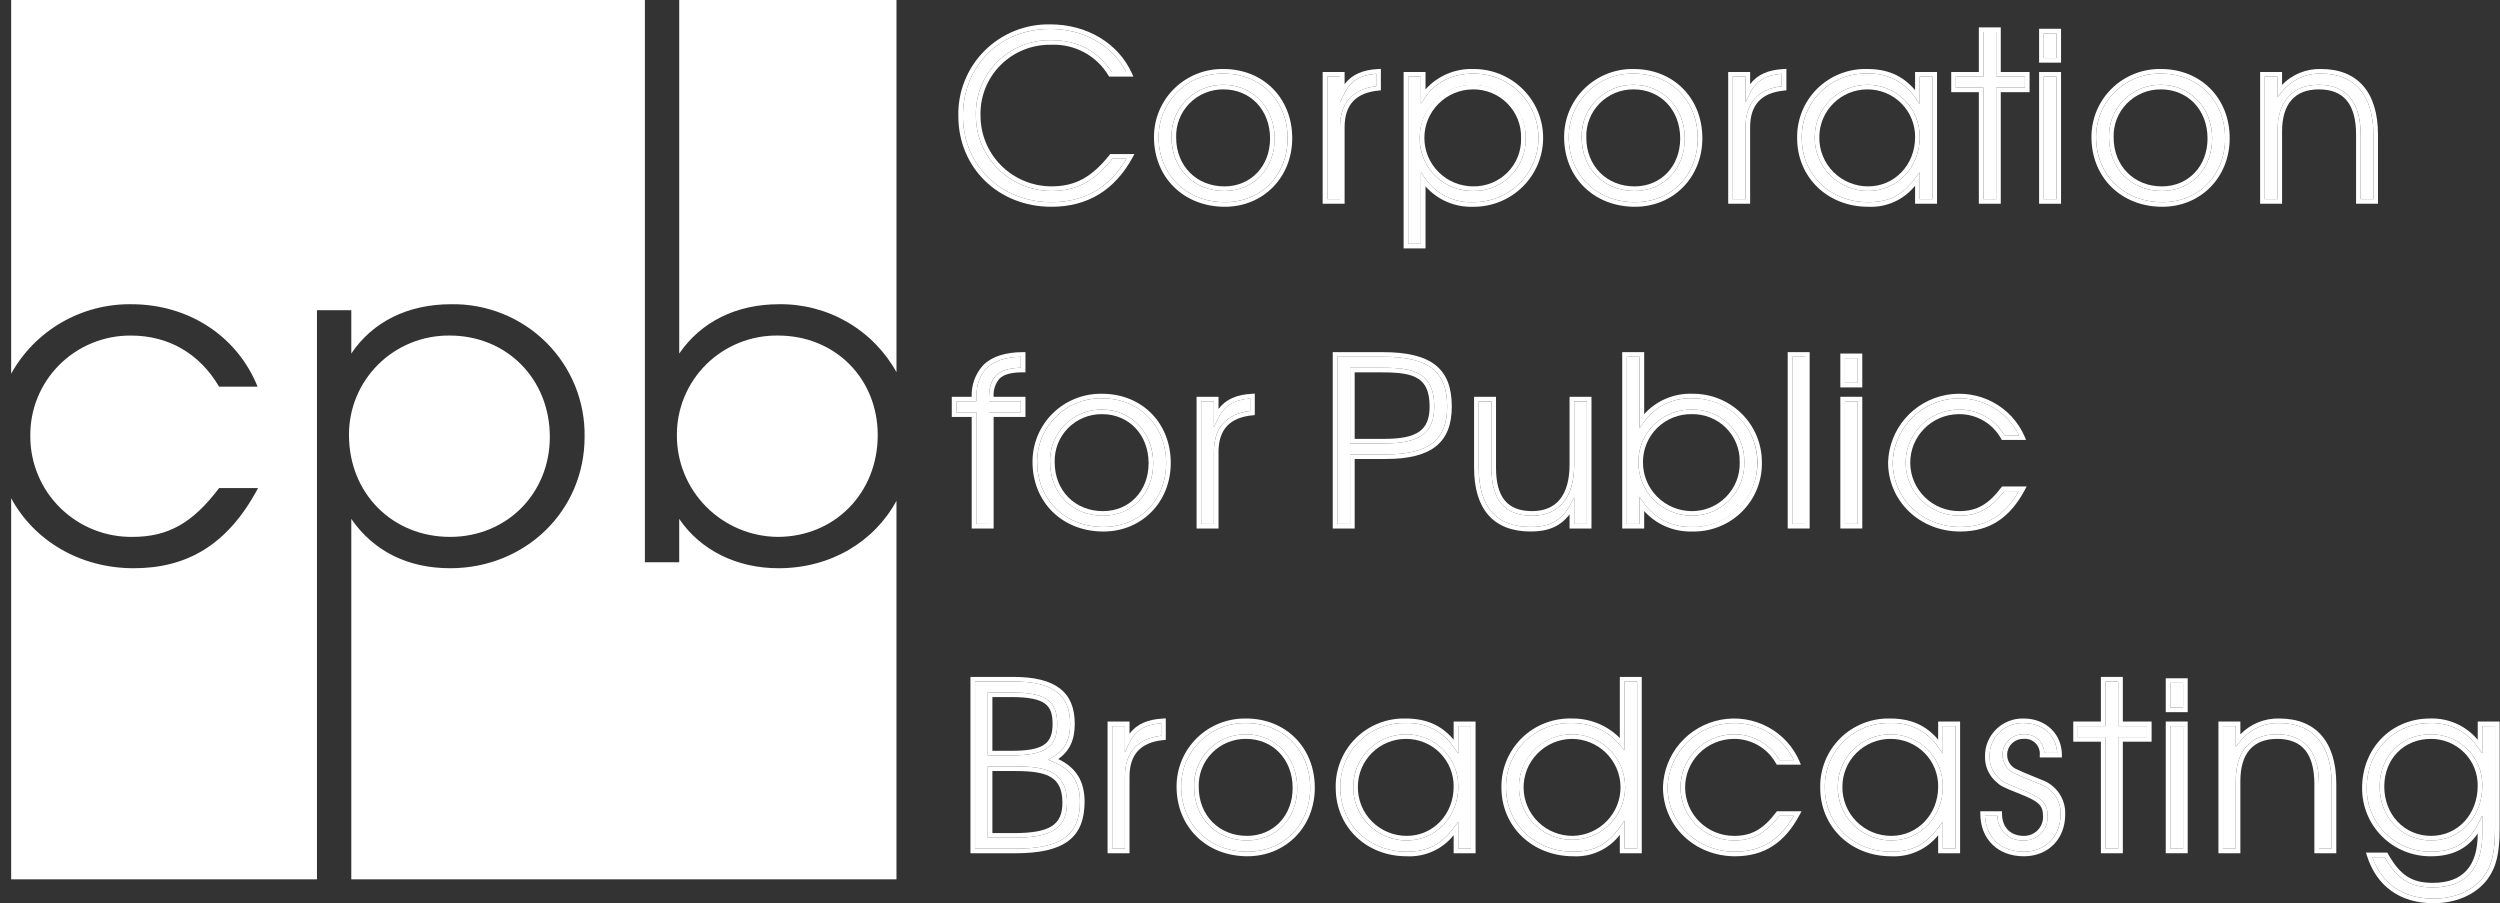 <?xml version="1.0" encoding="UTF-8"?> <svg xmlns="http://www.w3.org/2000/svg" width="155" height="56" viewBox="0 0 155 56" fill="none"><rect x="0" y="0" width="155" height="56" fill="#333333" stroke="none"/><g clip-path="url(#clip0_15649_3225)"><path d="M65.175 11.84C63.931 11.833 62.741 11.336 61.865 10.459C60.99 9.581 60.501 8.394 60.505 7.159C60.488 6.545 60.597 5.934 60.824 5.363C61.051 4.792 61.393 4.273 61.828 3.836C62.263 3.4 62.783 3.056 63.356 2.825C63.928 2.594 64.542 2.48 65.16 2.491C66.814 2.491 68.046 3.137 68.924 4.466H69.822C68.977 2.813 67.196 1.796 65.117 1.796C61.98 1.796 59.703 4.069 59.703 7.202C59.703 10.242 62.062 12.536 65.189 12.536C67.232 12.536 68.798 11.628 69.849 9.837H68.972C67.803 11.277 66.733 11.84 65.175 11.84Z" fill="white"></path><path d="M68.792 9.606C67.668 11.009 66.653 11.555 65.175 11.555C64.007 11.548 62.89 11.081 62.068 10.257C61.246 9.433 60.788 8.318 60.792 7.158C60.776 6.582 60.877 6.008 61.091 5.472C61.304 4.936 61.625 4.449 62.033 4.039C62.441 3.629 62.929 3.306 63.467 3.089C64.004 2.872 64.58 2.765 65.161 2.775C65.873 2.743 66.581 2.903 67.209 3.239C67.837 3.575 68.361 4.075 68.725 4.684L68.767 4.75H70.271L70.18 4.549C69.334 2.675 67.394 1.511 65.117 1.511C64.362 1.496 63.611 1.633 62.911 1.914C62.211 2.195 61.575 2.614 61.042 3.146C60.51 3.678 60.091 4.311 59.812 5.008C59.532 5.705 59.398 6.451 59.417 7.201C59.417 10.404 61.899 12.82 65.19 12.82C67.424 12.82 69.116 11.791 70.219 9.762L70.334 9.552H68.835L68.792 9.606ZM69.849 9.837C68.799 11.628 67.232 12.535 65.19 12.535C62.062 12.535 59.704 10.242 59.704 7.201C59.704 4.069 61.98 1.795 65.117 1.795C67.196 1.795 68.978 2.813 69.823 4.465H68.924C68.047 3.137 66.815 2.491 65.161 2.491C64.543 2.48 63.929 2.593 63.356 2.824C62.783 3.056 62.264 3.4 61.828 3.836C61.393 4.272 61.052 4.792 60.824 5.363C60.597 5.934 60.489 6.544 60.505 7.158C60.501 8.394 60.99 9.58 61.866 10.458C62.741 11.336 63.931 11.833 65.175 11.84C66.734 11.84 67.803 11.277 68.973 9.837H69.849Z" fill="white"></path><path d="M75.853 4.562C75.328 4.553 74.805 4.648 74.317 4.841C73.829 5.035 73.385 5.324 73.01 5.69C72.635 6.057 72.338 6.494 72.136 6.976C71.934 7.459 71.831 7.976 71.833 8.498C71.833 10.837 73.56 12.535 75.941 12.535C78.195 12.535 79.831 10.868 79.831 8.57C79.831 6.248 78.158 4.562 75.853 4.562ZM75.912 11.84C74.013 11.84 72.635 10.446 72.635 8.527C72.62 8.1 72.693 7.674 72.849 7.276C73.004 6.877 73.24 6.514 73.54 6.209C73.841 5.903 74.201 5.661 74.599 5.498C74.996 5.334 75.423 5.253 75.853 5.257C77.664 5.257 79.029 6.688 79.029 8.585C79.029 10.471 77.718 11.84 75.912 11.84Z" fill="white"></path><path d="M75.854 4.278C75.291 4.268 74.731 4.37 74.208 4.578C73.685 4.786 73.209 5.096 72.807 5.489C72.406 5.882 72.088 6.351 71.872 6.867C71.655 7.384 71.545 7.939 71.547 8.499C71.547 11.003 73.395 12.82 75.941 12.82C78.323 12.82 80.118 10.993 80.118 8.571C80.118 6.083 78.325 4.278 75.854 4.278ZM75.941 12.535C73.561 12.535 71.834 10.838 71.834 8.499C71.832 7.976 71.935 7.459 72.137 6.977C72.339 6.495 72.636 6.057 73.011 5.691C73.385 5.324 73.83 5.036 74.318 4.842C74.806 4.648 75.329 4.553 75.854 4.563C78.159 4.563 79.832 6.248 79.832 8.571C79.832 10.868 78.196 12.535 75.941 12.535Z" fill="white"></path><path d="M75.855 5.258C75.425 5.253 74.998 5.335 74.6 5.498C74.203 5.662 73.843 5.904 73.542 6.209C73.241 6.515 73.006 6.878 72.85 7.276C72.694 7.675 72.621 8.1 72.636 8.528C72.636 10.447 74.014 11.84 75.913 11.84C77.719 11.84 79.031 10.471 79.031 8.585C79.031 6.688 77.665 5.258 75.855 5.258ZM75.913 11.556C74.18 11.556 72.922 10.282 72.922 8.527C72.909 8.138 72.975 7.75 73.117 7.386C73.258 7.023 73.472 6.691 73.746 6.412C74.02 6.133 74.349 5.912 74.711 5.763C75.073 5.613 75.463 5.538 75.855 5.542C77.529 5.542 78.744 6.822 78.744 8.585C78.744 10.306 77.553 11.556 75.913 11.556Z" fill="white"></path><path d="M83.352 5.794L83.08 6.353V4.75H82.293V12.348H83.08V7.894C83.08 6.388 83.836 5.531 85.329 5.345V4.572C84.323 4.653 83.727 5.024 83.352 5.794Z" fill="white"></path><path d="M83.365 5.22V4.465H82.005V12.633H83.365V7.893C83.365 6.497 84.058 5.751 85.484 5.614L85.614 5.601V4.271L85.463 4.278C84.483 4.327 83.816 4.623 83.365 5.22ZM85.327 5.345C83.835 5.531 83.079 6.388 83.079 7.893V12.348H82.291V4.75H83.079V6.353L83.351 5.794C83.725 5.023 84.321 4.653 85.327 4.572L85.327 5.345Z" fill="white"></path><path d="M91.358 4.563C90.063 4.563 88.998 5.088 88.358 6.041L88.096 6.432V4.75H87.308V15.115H88.096V10.677L88.357 11.055C88.686 11.532 89.131 11.918 89.651 12.176C90.171 12.435 90.748 12.559 91.329 12.535C91.859 12.541 92.384 12.443 92.875 12.246C93.366 12.049 93.813 11.757 94.19 11.388C94.567 11.019 94.867 10.579 95.072 10.095C95.277 9.61 95.384 9.089 95.386 8.563C95.388 8.037 95.285 7.516 95.083 7.03C94.881 6.544 94.585 6.102 94.21 5.73C93.836 5.358 93.391 5.064 92.901 4.863C92.412 4.663 91.887 4.561 91.358 4.563ZM91.329 11.84C90.889 11.847 90.453 11.765 90.045 11.6C89.638 11.435 89.269 11.19 88.96 10.879C88.651 10.568 88.409 10.198 88.248 9.791C88.087 9.385 88.01 8.95 88.023 8.513C88.025 8.084 88.113 7.659 88.281 7.264C88.449 6.868 88.694 6.51 89.002 6.208C89.31 5.907 89.674 5.669 90.075 5.508C90.476 5.347 90.904 5.266 91.336 5.27C91.769 5.273 92.196 5.362 92.593 5.53C92.991 5.698 93.351 5.942 93.654 6.249C93.956 6.556 94.195 6.919 94.356 7.317C94.517 7.715 94.597 8.141 94.592 8.571C94.603 9.001 94.527 9.429 94.368 9.829C94.208 10.229 93.969 10.593 93.664 10.898C93.359 11.204 92.995 11.445 92.594 11.607C92.192 11.768 91.762 11.848 91.329 11.84Z" fill="white"></path><path d="M91.359 4.278C90.8 4.258 90.243 4.36 89.729 4.578C89.215 4.796 88.755 5.124 88.383 5.539V4.465H87.023V15.399H88.383V11.554C88.749 11.969 89.203 12.299 89.713 12.517C90.222 12.736 90.775 12.84 91.33 12.82C91.897 12.826 92.46 12.72 92.986 12.509C93.511 12.298 93.99 11.985 94.394 11.59C94.798 11.194 95.119 10.723 95.338 10.204C95.558 9.684 95.672 9.127 95.674 8.563C95.676 8 95.566 7.442 95.35 6.921C95.133 6.4 94.816 5.927 94.414 5.528C94.013 5.13 93.537 4.815 93.012 4.6C92.488 4.385 91.926 4.276 91.359 4.278ZM91.33 12.535C90.749 12.559 90.171 12.435 89.651 12.176C89.132 11.917 88.686 11.532 88.358 11.055L88.096 10.676V15.115H87.309V4.75H88.096V6.432L88.359 6.041C88.999 5.087 90.064 4.562 91.359 4.562C91.888 4.561 92.413 4.663 92.902 4.863C93.392 5.064 93.837 5.358 94.211 5.73C94.585 6.102 94.882 6.544 95.084 7.03C95.285 7.516 95.388 8.037 95.386 8.563C95.385 9.089 95.278 9.61 95.073 10.094C94.867 10.579 94.568 11.019 94.191 11.388C93.813 11.757 93.367 12.049 92.876 12.246C92.385 12.443 91.859 12.541 91.33 12.535Z" fill="white"></path><path d="M91.316 5.257C90.883 5.252 90.454 5.332 90.053 5.493C89.652 5.655 89.287 5.894 88.981 6.197C88.674 6.5 88.432 6.861 88.267 7.259C88.103 7.656 88.02 8.083 88.024 8.512C88.011 8.949 88.088 9.384 88.249 9.79C88.41 10.197 88.652 10.567 88.961 10.878C89.27 11.189 89.639 11.434 90.047 11.599C90.454 11.765 90.89 11.846 91.33 11.839C91.763 11.847 92.193 11.768 92.595 11.606C92.996 11.444 93.36 11.203 93.665 10.897C93.97 10.592 94.209 10.228 94.369 9.828C94.528 9.428 94.605 9 94.593 8.57C94.606 8.136 94.531 7.704 94.372 7.3C94.213 6.895 93.973 6.527 93.667 6.218C93.361 5.908 92.995 5.663 92.59 5.498C92.186 5.333 91.753 5.251 91.316 5.257ZM91.33 11.555C90.53 11.553 89.763 11.236 89.197 10.674C88.631 10.112 88.312 9.35 88.311 8.555C88.308 7.76 88.624 6.997 89.187 6.432C89.75 5.868 90.515 5.547 91.316 5.542C91.715 5.537 92.111 5.612 92.48 5.763C92.849 5.914 93.183 6.138 93.463 6.421C93.742 6.704 93.961 7.04 94.106 7.41C94.251 7.779 94.319 8.174 94.306 8.57C94.317 8.962 94.248 9.353 94.103 9.718C93.957 10.083 93.739 10.415 93.461 10.694C93.183 10.973 92.85 11.193 92.484 11.341C92.118 11.489 91.725 11.562 91.33 11.555Z" fill="white"></path><path d="M101.282 4.562C100.757 4.553 100.234 4.648 99.746 4.841C99.258 5.035 98.813 5.324 98.439 5.69C98.064 6.057 97.767 6.494 97.565 6.976C97.363 7.459 97.26 7.976 97.261 8.498C97.261 10.837 98.989 12.535 101.369 12.535C103.623 12.535 105.259 10.868 105.259 8.57C105.259 6.248 103.587 4.562 101.282 4.562ZM101.34 11.84C99.442 11.84 98.063 10.447 98.063 8.527C98.049 8.1 98.122 7.674 98.277 7.276C98.433 6.877 98.668 6.514 98.969 6.209C99.27 5.903 99.63 5.661 100.028 5.498C100.425 5.334 100.852 5.253 101.282 5.257C103.093 5.257 104.458 6.688 104.458 8.585C104.458 10.471 103.147 11.84 101.34 11.84Z" fill="white"></path><path d="M101.283 4.278C100.72 4.268 100.16 4.37 99.637 4.578C99.113 4.786 98.637 5.096 98.236 5.489C97.835 5.882 97.517 6.351 97.3 6.867C97.084 7.384 96.974 7.939 96.976 8.499C96.976 11.003 98.824 12.82 101.37 12.82C103.751 12.82 105.546 10.993 105.546 8.571C105.547 6.083 103.754 4.278 101.283 4.278ZM101.37 12.535C98.99 12.535 97.262 10.838 97.262 8.499C97.261 7.976 97.364 7.459 97.566 6.977C97.768 6.495 98.065 6.057 98.439 5.691C98.814 5.324 99.258 5.036 99.747 4.842C100.235 4.648 100.757 4.553 101.283 4.563C103.587 4.563 105.26 6.248 105.26 8.571C105.26 10.868 103.624 12.535 101.37 12.535Z" fill="white"></path><path d="M101.284 5.258C100.853 5.253 100.426 5.335 100.029 5.498C99.631 5.662 99.271 5.904 98.971 6.209C98.67 6.515 98.434 6.878 98.279 7.276C98.123 7.675 98.05 8.1 98.065 8.528C98.065 10.447 99.443 11.84 101.341 11.84C103.148 11.84 104.459 10.472 104.459 8.585C104.459 6.688 103.094 5.258 101.284 5.258ZM101.341 11.556C99.609 11.556 98.351 10.282 98.351 8.527C98.337 8.138 98.403 7.75 98.545 7.386C98.687 7.023 98.901 6.691 99.175 6.412C99.449 6.133 99.777 5.912 100.14 5.763C100.502 5.613 100.891 5.538 101.284 5.542C102.957 5.542 104.172 6.822 104.172 8.585C104.172 10.306 102.982 11.556 101.341 11.556Z" fill="white"></path><path d="M108.493 5.794L108.221 6.353V4.75H107.433V12.348H108.221V7.894C108.221 6.388 108.977 5.531 110.469 5.345V4.572C109.463 4.653 108.868 5.024 108.493 5.794Z" fill="white"></path><path d="M108.508 5.22V4.465H107.148V12.633H108.508V7.893C108.508 6.497 109.201 5.751 110.627 5.614L110.757 5.601V4.271L110.606 4.278C109.626 4.327 108.959 4.623 108.508 5.22ZM110.47 5.345C108.978 5.531 108.221 6.388 108.221 7.893V12.348H107.434V4.75H108.221V6.353L108.494 5.794C108.868 5.023 109.464 4.653 110.47 4.572L110.47 5.345Z" fill="white"></path><path d="M115.746 4.562C115.213 4.55 114.683 4.646 114.188 4.843C113.693 5.04 113.243 5.335 112.866 5.709C112.489 6.084 112.192 6.531 111.994 7.022C111.795 7.514 111.699 8.041 111.711 8.57C111.711 10.831 113.477 12.535 115.819 12.535C117.124 12.535 117.95 12.111 118.765 11.022L119.023 10.677V12.348H119.81V4.75H119.023V6.451L118.763 6.088C118.439 5.593 117.99 5.192 117.46 4.924C116.931 4.656 116.34 4.531 115.746 4.562ZM119.023 8.513C119.023 10.378 117.622 11.84 115.833 11.84C115.393 11.841 114.957 11.756 114.55 11.588C114.144 11.421 113.775 11.174 113.466 10.863C113.157 10.551 112.913 10.182 112.749 9.776C112.586 9.37 112.505 8.936 112.513 8.498C112.514 7.639 112.858 6.815 113.469 6.208C114.081 5.6 114.91 5.259 115.775 5.258C116.205 5.255 116.631 5.338 117.028 5.501C117.425 5.663 117.786 5.904 118.088 6.207C118.391 6.51 118.629 6.87 118.79 7.266C118.95 7.662 119.03 8.086 119.023 8.513Z" fill="white"></path><path d="M118.735 5.588C117.969 4.685 117.03 4.277 115.745 4.277C115.174 4.265 114.606 4.367 114.076 4.578C113.546 4.789 113.064 5.105 112.66 5.506C112.256 5.907 111.938 6.386 111.726 6.912C111.513 7.439 111.41 8.003 111.423 8.57C111.423 10.993 113.312 12.819 115.817 12.819C116.373 12.849 116.928 12.745 117.436 12.518C117.943 12.291 118.389 11.947 118.735 11.514V12.632H120.096V4.465H118.735V5.588ZM119.022 6.451V4.749H119.809V12.348H119.022V10.677L118.764 11.021C117.948 12.11 117.122 12.535 115.817 12.535C113.476 12.535 111.71 10.83 111.71 8.57C111.698 8.04 111.794 7.514 111.992 7.022C112.191 6.53 112.488 6.084 112.865 5.709C113.242 5.335 113.692 5.04 114.187 4.843C114.682 4.645 115.212 4.55 115.745 4.562C116.338 4.531 116.93 4.656 117.459 4.923C117.989 5.191 118.438 5.593 118.762 6.087L119.022 6.451Z" fill="white"></path><path d="M115.774 5.258C114.909 5.259 114.08 5.601 113.468 6.208C112.857 6.816 112.513 7.639 112.512 8.499C112.504 8.936 112.585 9.37 112.748 9.776C112.912 10.182 113.156 10.552 113.465 10.863C113.774 11.174 114.143 11.421 114.549 11.588C114.956 11.756 115.392 11.842 115.832 11.84C117.621 11.84 119.022 10.379 119.022 8.513C119.029 8.086 118.949 7.662 118.789 7.266C118.628 6.87 118.39 6.51 118.087 6.207C117.785 5.904 117.424 5.664 117.027 5.501C116.63 5.338 116.204 5.255 115.774 5.258ZM115.832 11.555C115.43 11.557 115.031 11.478 114.66 11.325C114.288 11.171 113.951 10.945 113.668 10.661C113.386 10.376 113.163 10.038 113.014 9.667C112.864 9.295 112.791 8.898 112.798 8.499C112.799 7.715 113.113 6.963 113.671 6.409C114.229 5.855 114.985 5.543 115.774 5.542C116.166 5.54 116.555 5.616 116.917 5.764C117.279 5.913 117.608 6.132 117.884 6.409C118.16 6.686 118.377 7.014 118.523 7.376C118.67 7.737 118.742 8.124 118.736 8.513C118.736 10.219 117.46 11.555 115.832 11.555Z" fill="white"></path><path d="M123.761 1.983H122.974V4.75H121.261V5.431H122.974V12.348H123.761V5.431H125.545V4.75H123.761V1.983Z" fill="white"></path><path d="M124.048 1.698H122.688V4.465H120.976V5.715H122.688V12.632H124.048V5.715H125.833V4.465H124.048V1.698ZM125.546 4.75V5.431H123.761V12.348H122.974V5.431H121.262V4.75H122.974V1.983H123.761V4.75H125.546Z" fill="white"></path><path d="M127.497 4.75H126.71V12.348H127.497V4.75Z" fill="white"></path><path d="M127.497 2.069H126.71V3.601H127.497V2.069Z" fill="white"></path><path d="M126.424 12.633H127.785V4.466H126.424V12.633ZM126.711 4.75H127.498V12.348H126.711V4.75Z" fill="white"></path><path d="M126.424 3.885H127.785V1.784H126.424V3.885ZM126.711 2.069H127.498V3.6H126.711V2.069Z" fill="white"></path><path d="M133.979 4.562C133.453 4.553 132.931 4.648 132.442 4.841C131.954 5.035 131.51 5.324 131.135 5.69C130.761 6.057 130.464 6.494 130.261 6.976C130.059 7.459 129.956 7.976 129.958 8.498C129.958 10.837 131.685 12.535 134.066 12.535C136.32 12.535 137.956 10.868 137.956 8.57C137.956 6.248 136.283 4.562 133.979 4.562ZM134.037 11.84C132.138 11.84 130.76 10.446 130.76 8.527C130.745 8.1 130.818 7.674 130.974 7.276C131.129 6.877 131.365 6.514 131.666 6.209C131.966 5.903 132.326 5.661 132.724 5.498C133.122 5.334 133.548 5.253 133.979 5.257C135.789 5.257 137.154 6.688 137.154 8.585C137.154 10.471 135.843 11.84 134.037 11.84Z" fill="white"></path><path d="M133.977 4.278C133.414 4.268 132.854 4.37 132.331 4.578C131.807 4.786 131.331 5.096 130.93 5.489C130.529 5.882 130.211 6.351 129.994 6.867C129.778 7.384 129.668 7.939 129.67 8.499C129.67 11.003 131.518 12.82 134.064 12.82C136.445 12.82 138.241 10.993 138.241 8.571C138.241 6.083 136.448 4.278 133.977 4.278ZM134.064 12.535C131.684 12.535 129.956 10.838 129.956 8.499C129.955 7.976 130.058 7.459 130.26 6.977C130.462 6.495 130.759 6.057 131.134 5.691C131.508 5.324 131.953 5.036 132.441 4.842C132.929 4.648 133.451 4.553 133.977 4.563C136.282 4.563 137.954 6.248 137.954 8.571C137.954 10.868 136.318 12.535 134.064 12.535Z" fill="white"></path><path d="M133.978 5.258C133.547 5.253 133.121 5.335 132.723 5.498C132.326 5.662 131.966 5.904 131.665 6.209C131.364 6.515 131.128 6.878 130.973 7.276C130.817 7.675 130.744 8.1 130.759 8.528C130.759 10.447 132.137 11.84 134.036 11.84C135.842 11.84 137.153 10.472 137.153 8.585C137.153 6.688 135.788 5.258 133.978 5.258ZM134.036 11.556C132.303 11.556 131.045 10.282 131.045 8.527C131.032 8.138 131.098 7.75 131.239 7.386C131.381 7.023 131.595 6.691 131.869 6.412C132.143 6.133 132.471 5.912 132.834 5.763C133.196 5.613 133.585 5.538 133.978 5.542C135.652 5.542 136.867 6.822 136.867 8.585C136.867 10.306 135.676 11.556 134.036 11.556Z" fill="white"></path><path d="M143.899 4.562C143.429 4.552 142.963 4.651 142.539 4.852C142.115 5.053 141.744 5.351 141.457 5.721L141.203 6.028V4.75H140.415V12.348H141.203V8.153C141.203 6.286 142.114 5.258 143.769 5.258C144.953 5.258 146.364 5.795 146.364 8.354V12.348H147.151V8.354C147.151 5.909 145.996 4.562 143.899 4.562Z" fill="white"></path><path d="M143.898 4.277C143.45 4.266 143.004 4.347 142.589 4.516C142.174 4.685 141.799 4.938 141.488 5.259V4.465H140.128V12.632H141.488V8.152C141.488 6.444 142.276 5.542 143.767 5.542C145.321 5.542 146.076 6.462 146.076 8.354V12.632H147.436V8.354C147.436 5.725 146.18 4.277 143.898 4.277ZM147.15 12.348H146.362V8.354C146.362 5.795 144.951 5.257 143.767 5.257C142.112 5.257 141.201 6.285 141.201 8.152V12.348H140.414V4.749H141.201V6.028L141.455 5.721C141.742 5.351 142.113 5.053 142.537 4.852C142.962 4.651 143.428 4.551 143.898 4.562C145.995 4.562 147.15 5.909 147.15 8.354V12.348Z" fill="white"></path><path d="M60.531 32.483H61.318V25.565H63.291V24.884H61.319L61.318 24.744C61.31 24.055 61.449 23.591 61.755 23.283C62.065 22.972 62.555 22.817 63.291 22.8V22.119C62.331 22.141 61.614 22.386 61.157 22.847C60.728 23.279 60.517 23.916 60.531 24.74L60.533 24.884H59.297V25.565H60.531V32.483Z" fill="white"></path><path d="M60.245 32.767H61.605V25.85H63.578V24.6H61.605C61.574 24.196 61.701 23.796 61.96 23.483C62.232 23.21 62.7 23.083 63.435 23.083H63.578V21.833H63.435C62.324 21.833 61.489 22.107 60.953 22.647C60.468 23.18 60.214 23.882 60.245 24.6H59.011V25.85H60.245V32.767ZM59.298 25.565V24.884H60.533L60.531 24.74C60.518 23.916 60.729 23.279 61.158 22.847C61.615 22.386 62.332 22.141 63.291 22.119V22.8C62.556 22.818 62.066 22.972 61.756 23.283C61.45 23.591 61.311 24.055 61.318 24.744L61.32 24.884H63.291V25.565H61.318V32.483H60.531V25.565H59.298Z" fill="white"></path><path d="M68.325 24.697C67.799 24.688 67.276 24.782 66.788 24.976C66.3 25.17 65.856 25.459 65.481 25.825C65.106 26.192 64.809 26.629 64.607 27.111C64.405 27.593 64.302 28.111 64.304 28.633C64.304 30.972 66.031 32.67 68.412 32.67C70.666 32.67 72.302 31.002 72.302 28.705C72.302 26.383 70.629 24.697 68.325 24.697ZM68.382 31.974C66.484 31.974 65.106 30.581 65.106 28.662C65.091 28.234 65.164 27.809 65.32 27.41C65.475 27.012 65.711 26.649 66.011 26.343C66.312 26.038 66.672 25.796 67.07 25.633C67.468 25.469 67.894 25.387 68.325 25.392C70.135 25.392 71.5 26.823 71.5 28.719C71.5 30.605 70.189 31.974 68.382 31.974Z" fill="white"></path><path d="M68.323 24.413C67.76 24.403 67.2 24.505 66.677 24.713C66.153 24.921 65.677 25.23 65.276 25.623C64.875 26.017 64.557 26.485 64.34 27.002C64.124 27.519 64.014 28.073 64.016 28.633C64.016 31.137 65.864 32.955 68.41 32.955C70.791 32.955 72.587 31.128 72.587 28.705C72.587 26.218 70.794 24.413 68.323 24.413ZM68.41 32.67C66.03 32.67 64.302 30.972 64.302 28.633C64.301 28.111 64.404 27.594 64.606 27.111C64.808 26.629 65.105 26.192 65.48 25.826C65.854 25.459 66.298 25.17 66.787 24.977C67.275 24.783 67.797 24.688 68.323 24.697C70.627 24.697 72.3 26.383 72.3 28.705C72.3 31.002 70.664 32.67 68.41 32.67Z" fill="white"></path><path d="M68.324 25.393C67.894 25.388 67.467 25.47 67.069 25.633C66.672 25.797 66.312 26.038 66.011 26.344C65.71 26.65 65.475 27.012 65.319 27.411C65.163 27.809 65.09 28.235 65.105 28.662C65.105 30.581 66.483 31.975 68.382 31.975C70.188 31.975 71.499 30.606 71.499 28.72C71.499 26.823 70.134 25.393 68.324 25.393ZM68.382 31.69C66.649 31.69 65.391 30.417 65.391 28.662C65.378 28.273 65.444 27.884 65.585 27.521C65.727 27.157 65.941 26.826 66.215 26.547C66.489 26.268 66.817 26.047 67.18 25.898C67.542 25.748 67.931 25.673 68.324 25.677C69.998 25.677 71.213 26.957 71.213 28.72C71.213 30.441 70.022 31.69 68.382 31.69Z" fill="white"></path><path d="M75.261 26.487V24.884H74.474V32.482H75.261V28.027C75.261 26.522 76.017 25.665 77.51 25.479V24.706C76.503 24.787 75.908 25.157 75.533 25.927L75.261 26.487Z" fill="white"></path><path d="M74.188 24.6V32.767H75.548V28.028C75.548 26.631 76.241 25.886 77.667 25.748L77.797 25.736V24.405L77.646 24.413C76.666 24.462 75.999 24.757 75.548 25.355V24.6H74.188ZM77.51 24.707V25.48C76.018 25.666 75.261 26.522 75.261 28.028V32.483H74.474V24.884H75.261V26.487L75.534 25.928C75.909 25.158 76.504 24.788 77.51 24.707Z" fill="white"></path><path d="M89.724 25.204C89.724 23.012 88.567 22.118 85.732 22.118H82.915V32.483H83.703V28.174H85.906C88.582 28.174 89.724 27.286 89.724 25.204ZM83.703 27.493V22.799H85.369C87.196 22.799 88.922 22.799 88.922 25.204C88.922 26.83 88.027 27.493 85.834 27.493L83.703 27.493Z" fill="white"></path><path d="M83.99 28.458H85.907C88.745 28.458 90.011 27.454 90.011 25.203C90.011 22.841 88.732 21.833 85.733 21.833H82.63V32.767H83.99V28.458ZM83.704 32.483H82.916V22.118H85.733C88.568 22.118 89.725 23.012 89.725 25.203C89.725 27.285 88.583 28.174 85.907 28.174H83.704V32.483Z" fill="white"></path><path d="M88.923 25.204C88.923 22.799 87.197 22.799 85.37 22.799H83.703V27.493H85.834C88.028 27.493 88.923 26.83 88.923 25.204ZM85.834 27.209H83.99V23.083H85.37C87.395 23.083 88.636 23.186 88.636 25.204C88.636 26.665 87.877 27.209 85.834 27.209Z" fill="white"></path><path d="M97.331 31.332L97.601 30.841V32.483H98.388V24.885H97.601V28.792C97.601 30.844 96.674 31.974 94.991 31.974C93.293 31.974 92.468 30.999 92.468 28.993V24.885H91.681V28.994C91.681 31.433 92.766 32.67 94.904 32.67C96.091 32.67 96.818 32.27 97.331 31.332Z" fill="white"></path><path d="M97.313 31.888V32.767H98.672V24.6H97.313V28.791C97.313 30.687 96.509 31.689 94.99 31.689C93.464 31.689 92.753 30.832 92.753 28.993V24.6H91.393V28.993C91.393 31.584 92.607 32.954 94.903 32.954C96.001 32.954 96.763 32.622 97.313 31.888ZM91.68 28.993V24.884H92.467V28.993C92.467 30.999 93.292 31.974 94.99 31.974C96.672 31.974 97.599 30.843 97.599 28.791V24.884H98.386V32.482H97.599V30.841L97.33 31.332C96.816 32.27 96.09 32.67 94.902 32.67C92.764 32.67 91.68 31.432 91.68 28.993Z" fill="white"></path><path d="M108.949 28.677C108.953 28.151 108.851 27.629 108.649 27.143C108.447 26.657 108.15 26.215 107.774 25.845C107.398 25.474 106.951 25.181 106.46 24.985C105.969 24.788 105.444 24.69 104.914 24.698C104.329 24.675 103.748 24.799 103.223 25.057C102.699 25.316 102.249 25.701 101.913 26.177L101.651 26.559V22.118H100.864V32.483H101.651V30.806L101.913 31.191C102.249 31.664 102.697 32.047 103.218 32.305C103.74 32.563 104.317 32.689 104.899 32.67C105.433 32.684 105.963 32.591 106.459 32.395C106.954 32.2 107.405 31.907 107.784 31.533C108.162 31.16 108.461 30.715 108.661 30.224C108.861 29.733 108.959 29.206 108.949 28.677ZM101.579 28.648C101.576 28.217 101.66 27.791 101.825 27.392C101.991 26.994 102.235 26.633 102.543 26.33C102.851 26.027 103.216 25.788 103.619 25.627C104.021 25.466 104.451 25.386 104.885 25.393C105.317 25.384 105.746 25.462 106.147 25.623C106.548 25.784 106.912 26.023 107.217 26.328C107.522 26.632 107.761 26.994 107.921 27.393C108.081 27.792 108.158 28.219 108.147 28.648C108.162 29.083 108.088 29.516 107.929 29.922C107.771 30.327 107.531 30.696 107.225 31.007C106.918 31.318 106.552 31.564 106.147 31.731C105.743 31.897 105.308 31.98 104.87 31.975C103.99 31.966 103.149 31.611 102.532 30.987C101.915 30.364 101.572 29.523 101.579 28.648Z" fill="white"></path><path d="M109.236 28.676C109.24 28.113 109.131 27.554 108.915 27.033C108.699 26.512 108.381 26.039 107.978 25.642C107.576 25.245 107.097 24.931 106.571 24.72C106.045 24.509 105.482 24.405 104.915 24.413C104.356 24.395 103.799 24.499 103.285 24.717C102.771 24.936 102.311 25.264 101.939 25.679V21.833H100.578V32.767H101.939V31.688C102.311 32.099 102.768 32.425 103.28 32.644C103.791 32.862 104.344 32.968 104.9 32.954C105.471 32.969 106.039 32.869 106.57 32.659C107.101 32.45 107.584 32.136 107.989 31.736C108.394 31.336 108.714 30.859 108.928 30.333C109.142 29.807 109.247 29.243 109.236 28.676ZM101.914 31.19L101.652 30.806V32.483H100.865V22.118H101.652V26.558L101.914 26.177C102.249 25.7 102.7 25.315 103.224 25.057C103.748 24.798 104.33 24.674 104.915 24.697C105.445 24.693 105.971 24.793 106.462 24.992C106.954 25.19 107.4 25.484 107.777 25.855C108.153 26.227 108.452 26.669 108.655 27.155C108.858 27.642 108.963 28.164 108.962 28.691C108.961 29.218 108.855 29.739 108.649 30.225C108.444 30.711 108.144 31.152 107.767 31.522C107.389 31.892 106.941 32.184 106.449 32.381C105.957 32.578 105.43 32.676 104.9 32.67C104.318 32.688 103.74 32.563 103.219 32.304C102.698 32.046 102.249 31.663 101.914 31.19Z" fill="white"></path><path d="M108.147 28.648C108.158 28.218 108.081 27.791 107.921 27.393C107.761 26.994 107.522 26.631 107.217 26.327C106.912 26.023 106.548 25.783 106.147 25.622C105.746 25.462 105.317 25.384 104.885 25.392C104.451 25.386 104.021 25.465 103.618 25.626C103.216 25.787 102.85 26.026 102.542 26.329C102.235 26.633 101.991 26.994 101.825 27.392C101.66 27.79 101.576 28.217 101.579 28.648C101.572 29.522 101.915 30.363 102.532 30.987C103.149 31.611 103.99 31.966 104.87 31.974C105.308 31.979 105.742 31.896 106.147 31.73C106.552 31.564 106.918 31.318 107.225 31.007C107.531 30.696 107.771 30.326 107.929 29.921C108.088 29.515 108.162 29.082 108.147 28.648ZM104.87 31.69C104.066 31.681 103.298 31.356 102.734 30.786C102.171 30.215 101.858 29.447 101.865 28.648C101.863 28.254 101.939 27.865 102.091 27.501C102.242 27.138 102.465 26.808 102.746 26.531C103.027 26.255 103.361 26.037 103.728 25.89C104.096 25.743 104.489 25.671 104.885 25.677C105.279 25.669 105.671 25.74 106.036 25.887C106.402 26.034 106.734 26.253 107.012 26.53C107.29 26.808 107.509 27.139 107.655 27.503C107.801 27.866 107.871 28.256 107.861 28.648C107.874 29.045 107.807 29.441 107.663 29.811C107.518 30.182 107.3 30.519 107.02 30.803C106.741 31.088 106.406 31.313 106.036 31.465C105.667 31.618 105.27 31.694 104.87 31.69Z" fill="white"></path><path d="M111.91 22.118H111.123V32.483H111.91V22.118Z" fill="white"></path><path d="M110.837 32.767H112.198V21.833H110.837V32.767ZM111.124 22.118H111.911V32.483H111.124V22.118Z" fill="white"></path><path d="M115.176 22.204H114.389V23.735H115.176V22.204Z" fill="white"></path><path d="M115.176 24.885H114.389V32.483H115.176V24.885Z" fill="white"></path><path d="M114.101 32.767H115.461V24.6H114.101V32.767ZM114.387 24.884H115.174V32.482H114.387V24.884Z" fill="white"></path><path d="M115.461 21.92H114.101V24.02H115.461V21.92ZM115.174 23.736H114.387V22.204H115.174V23.736Z" fill="white"></path><path d="M124.27 30.447C123.435 31.531 122.624 31.974 121.485 31.974C120.607 31.98 119.762 31.639 119.136 31.026C118.511 30.413 118.156 29.578 118.15 28.705C118.145 27.832 118.488 26.993 119.105 26.372C119.723 25.75 120.563 25.398 121.442 25.393C122.015 25.384 122.581 25.529 123.079 25.81C123.578 26.091 123.993 26.499 124.28 26.992H125.185C124.779 26.171 124.108 25.508 123.279 25.108C122.451 24.709 121.511 24.597 120.611 24.788C119.71 24.98 118.9 25.466 118.309 26.168C117.718 26.869 117.38 27.747 117.349 28.662C117.349 30.909 119.185 32.67 121.529 32.67C123.141 32.67 124.305 31.962 125.175 30.447H124.27Z" fill="white"></path><path d="M125.542 30.37L125.653 30.162H124.125L124.082 30.219C123.283 31.277 122.555 31.689 121.484 31.689C120.681 31.695 119.909 31.384 119.337 30.824C118.766 30.264 118.441 29.502 118.435 28.705C118.43 27.907 118.743 27.14 119.307 26.572C119.87 26.005 120.638 25.682 121.44 25.677C121.978 25.67 122.507 25.808 122.97 26.078C123.434 26.347 123.815 26.737 124.073 27.206L124.114 27.276H125.613L125.534 27.081C125.14 26.162 124.442 25.403 123.556 24.931C122.669 24.46 121.646 24.303 120.658 24.487C119.669 24.672 118.773 25.186 118.119 25.945C117.465 26.704 117.092 27.663 117.061 28.661C117.061 31.068 119.023 32.954 121.527 32.954C123.33 32.954 124.605 32.133 125.542 30.37ZM121.527 32.669C119.183 32.669 117.347 30.909 117.347 28.661C117.378 27.747 117.716 26.869 118.307 26.167C118.898 25.465 119.708 24.98 120.609 24.788C121.51 24.596 122.449 24.709 123.278 25.108C124.107 25.507 124.777 26.17 125.183 26.992H124.278C123.991 26.498 123.577 26.09 123.078 25.809C122.579 25.528 122.014 25.384 121.44 25.392C120.562 25.398 119.721 25.75 119.104 26.371C118.487 26.992 118.143 27.832 118.149 28.705C118.155 29.578 118.509 30.412 119.135 31.025C119.76 31.639 120.605 31.98 121.484 31.974C122.623 31.974 123.434 31.53 124.268 30.446H125.173C124.304 31.962 123.139 32.669 121.527 32.669Z" fill="white"></path><path d="M65.247 47.213L64.972 47.102L65.231 46.958C66.003 46.527 66.347 45.885 66.347 44.877C66.347 43.061 65.26 42.252 62.82 42.252H60.453V52.617H62.965C65.8 52.617 66.957 51.773 66.957 49.704C66.957 48.46 66.429 47.691 65.247 47.213ZM61.241 42.933H62.675C64.821 42.933 65.546 43.427 65.546 44.891C65.546 46.326 64.798 46.835 62.69 46.835H61.241L61.241 42.933ZM62.849 51.936H61.241V47.516H62.66C64.299 47.516 66.155 47.516 66.155 49.762C66.155 51.566 64.834 51.936 62.849 51.936Z" fill="white"></path><path d="M65.607 47.06C66.307 46.58 66.635 45.879 66.635 44.877C66.635 42.892 65.423 41.968 62.821 41.968H60.168V52.902H62.966C65.965 52.902 67.244 51.946 67.244 49.705C67.244 48.438 66.722 47.591 65.607 47.06ZM62.966 52.617H60.454V42.252H62.821C65.26 42.252 66.348 43.062 66.348 44.877C66.348 45.885 66.004 46.527 65.232 46.958L64.972 47.102L65.248 47.214C66.43 47.692 66.957 48.46 66.957 49.705C66.957 51.773 65.801 52.617 62.966 52.617Z" fill="white"></path><path d="M65.547 44.891C65.547 43.427 64.822 42.933 62.676 42.933H61.241V46.834H62.69C64.799 46.834 65.547 46.326 65.547 44.891ZM61.528 43.217H62.676C64.873 43.217 65.26 43.757 65.26 44.891C65.26 46.147 64.636 46.55 62.691 46.55H61.528L61.528 43.217Z" fill="white"></path><path d="M62.661 47.516H61.241V51.936H62.85C64.834 51.936 66.156 51.566 66.156 49.762C66.156 47.516 64.299 47.516 62.661 47.516ZM62.85 51.652H61.528V47.8H62.661C64.599 47.8 65.87 47.937 65.87 49.762C65.87 51.157 65.079 51.652 62.85 51.652Z" fill="white"></path><path d="M70.017 46.062L69.745 46.621V45.019H68.958V52.617H69.745V48.162C69.745 46.657 70.501 45.8 71.994 45.614V44.841C70.988 44.921 70.392 45.292 70.017 46.062Z" fill="white"></path><path d="M70.03 45.49V44.735H68.67V52.902H70.03V48.163C70.03 46.766 70.723 46.021 72.15 45.883L72.279 45.871V44.54L72.128 44.548C71.148 44.597 70.481 44.892 70.03 45.49ZM71.992 45.615C70.5 45.8 69.744 46.657 69.744 48.163V52.617H68.956V45.02H69.744V46.622L70.016 46.063C70.391 45.293 70.986 44.922 71.992 44.842V45.615Z" fill="white"></path><path d="M77.253 44.832C76.727 44.822 76.205 44.917 75.717 45.111C75.228 45.305 74.784 45.593 74.41 45.96C74.035 46.327 73.738 46.764 73.536 47.246C73.334 47.728 73.231 48.245 73.233 48.768C73.233 51.107 74.96 52.804 77.34 52.804C79.594 52.804 81.231 51.137 81.231 48.84C81.23 46.517 79.558 44.832 77.253 44.832ZM77.311 52.109C75.412 52.109 74.034 50.716 74.034 48.797C74.02 48.369 74.092 47.944 74.248 47.545C74.404 47.147 74.639 46.784 74.94 46.478C75.241 46.173 75.601 45.931 75.999 45.767C76.396 45.604 76.823 45.522 77.253 45.527C79.063 45.527 80.429 46.957 80.429 48.854C80.429 50.74 79.117 52.109 77.311 52.109Z" fill="white"></path><path d="M77.254 44.547C76.69 44.537 76.131 44.639 75.607 44.847C75.084 45.054 74.608 45.364 74.207 45.757C73.806 46.15 73.488 46.619 73.271 47.136C73.055 47.653 72.945 48.207 72.947 48.767C72.947 51.271 74.795 53.088 77.341 53.088C79.722 53.088 81.518 51.261 81.518 48.839C81.518 46.352 79.724 44.547 77.254 44.547ZM77.341 52.804C74.961 52.804 73.233 51.106 73.233 48.767C73.231 48.245 73.335 47.727 73.537 47.245C73.739 46.763 74.036 46.326 74.41 45.959C74.785 45.593 75.229 45.304 75.718 45.11C76.206 44.917 76.728 44.822 77.254 44.831C79.558 44.831 81.231 46.517 81.231 48.839C81.231 51.136 79.595 52.804 77.341 52.804Z" fill="white"></path><path d="M77.255 45.527C76.824 45.522 76.397 45.603 76 45.767C75.602 45.931 75.242 46.172 74.942 46.478C74.641 46.783 74.405 47.146 74.25 47.545C74.094 47.943 74.021 48.369 74.036 48.796C74.036 50.715 75.414 52.109 77.313 52.109C79.119 52.109 80.43 50.74 80.43 48.854C80.43 46.957 79.065 45.527 77.255 45.527ZM77.313 51.824C75.58 51.824 74.322 50.551 74.322 48.796C74.308 48.407 74.374 48.018 74.516 47.655C74.658 47.291 74.872 46.96 75.146 46.681C75.42 46.402 75.748 46.181 76.111 46.032C76.473 45.882 76.862 45.807 77.255 45.811C78.929 45.811 80.144 47.091 80.144 48.854C80.144 50.575 78.953 51.824 77.313 51.824Z" fill="white"></path><path d="M87.135 44.832C86.602 44.82 86.071 44.915 85.576 45.112C85.081 45.309 84.632 45.604 84.254 45.979C83.877 46.354 83.581 46.8 83.382 47.292C83.183 47.784 83.088 48.31 83.1 48.84C83.1 51.1 84.865 52.804 87.207 52.804C88.512 52.804 89.338 52.38 90.153 51.291L90.412 50.946V52.617H91.199V45.019H90.412V46.721L90.152 46.357C89.828 45.862 89.378 45.461 88.849 45.193C88.319 44.926 87.728 44.801 87.135 44.832ZM90.412 48.782C90.412 50.648 89.01 52.109 87.222 52.109C86.781 52.111 86.345 52.026 85.939 51.858C85.532 51.69 85.163 51.443 84.854 51.132C84.545 50.821 84.301 50.451 84.138 50.045C83.974 49.639 83.894 49.205 83.901 48.768C83.902 47.908 84.246 47.085 84.858 46.477C85.469 45.87 86.299 45.528 87.164 45.527C87.593 45.524 88.019 45.607 88.416 45.77C88.814 45.933 89.174 46.173 89.477 46.476C89.779 46.779 90.018 47.139 90.178 47.535C90.339 47.931 90.418 48.355 90.412 48.782Z" fill="white"></path><path d="M90.126 45.858C89.359 44.954 88.421 44.547 87.136 44.547C86.564 44.534 85.997 44.636 85.466 44.847C84.936 45.059 84.455 45.374 84.051 45.776C83.647 46.177 83.329 46.655 83.117 47.182C82.904 47.709 82.801 48.272 82.814 48.84C82.814 51.262 84.703 53.089 87.208 53.089C87.764 53.118 88.319 53.015 88.826 52.788C89.334 52.561 89.78 52.216 90.126 51.783V52.902H91.486V44.734H90.126V45.858ZM90.412 46.721V45.019H91.2V52.617H90.412V50.946L90.154 51.291C89.339 52.38 88.513 52.804 87.208 52.804C84.866 52.804 83.1 51.1 83.1 48.84C83.088 48.31 83.184 47.784 83.383 47.292C83.581 46.8 83.878 46.353 84.255 45.979C84.632 45.604 85.082 45.309 85.577 45.112C86.072 44.915 86.602 44.82 87.136 44.832C87.729 44.801 88.32 44.925 88.85 45.193C89.379 45.461 89.829 45.862 90.153 46.357L90.412 46.721Z" fill="white"></path><path d="M87.165 45.526C86.3 45.528 85.471 45.869 84.859 46.477C84.248 47.084 83.904 47.908 83.903 48.767C83.895 49.204 83.975 49.639 84.139 50.045C84.303 50.451 84.546 50.82 84.855 51.131C85.165 51.443 85.533 51.689 85.94 51.857C86.347 52.025 86.783 52.111 87.223 52.109C89.012 52.109 90.413 50.647 90.413 48.782C90.419 48.355 90.34 47.931 90.18 47.535C90.019 47.139 89.781 46.779 89.478 46.476C89.175 46.172 88.815 45.932 88.418 45.769C88.021 45.606 87.595 45.524 87.165 45.526ZM87.223 51.824C86.82 51.825 86.422 51.747 86.05 51.593C85.678 51.44 85.341 51.214 85.059 50.929C84.776 50.645 84.554 50.307 84.404 49.935C84.255 49.564 84.182 49.167 84.189 48.767C84.19 47.983 84.504 47.232 85.062 46.678C85.62 46.124 86.376 45.812 87.165 45.811C87.557 45.809 87.945 45.884 88.308 46.033C88.67 46.182 88.999 46.401 89.275 46.678C89.55 46.955 89.768 47.283 89.914 47.644C90.06 48.006 90.133 48.392 90.126 48.782C90.126 50.488 88.851 51.824 87.223 51.824Z" fill="white"></path><path d="M97.452 44.831C96.917 44.816 96.385 44.908 95.886 45.102C95.388 45.297 94.935 45.589 94.553 45.962C94.172 46.336 93.871 46.782 93.668 47.274C93.466 47.766 93.365 48.294 93.374 48.825C93.374 51.094 95.171 52.804 97.554 52.804C98.841 52.804 99.681 52.354 100.454 51.251L100.715 50.879V52.617H101.502V42.252H100.715V46.524L100.461 46.221C100.098 45.778 99.639 45.423 99.118 45.182C98.597 44.941 98.027 44.822 97.452 44.831ZM100.758 48.796C100.758 49.441 100.566 50.072 100.207 50.608C99.847 51.145 99.335 51.564 98.736 51.813C98.137 52.061 97.478 52.129 96.841 52.006C96.203 51.883 95.617 51.576 95.155 51.123C94.693 50.67 94.376 50.092 94.244 49.46C94.112 48.829 94.171 48.173 94.413 47.575C94.656 46.977 95.071 46.463 95.606 46.099C96.142 45.734 96.774 45.535 97.423 45.527C97.859 45.521 98.292 45.601 98.697 45.763C99.101 45.924 99.469 46.164 99.78 46.468C100.09 46.773 100.336 47.135 100.504 47.535C100.672 47.934 100.759 48.363 100.758 48.796Z" fill="white"></path><path d="M100.429 45.761C100.042 45.368 99.579 45.058 99.067 44.849C98.555 44.641 98.006 44.538 97.453 44.547C96.88 44.531 96.31 44.63 95.776 44.838C95.243 45.046 94.758 45.36 94.35 45.76C93.942 46.16 93.62 46.637 93.403 47.164C93.186 47.691 93.079 48.256 93.088 48.826C93.088 51.256 95.008 53.089 97.555 53.089C98.106 53.116 98.656 53.009 99.157 52.777C99.658 52.545 100.095 52.196 100.429 51.759V52.902H101.789V41.968H100.429L100.429 45.761ZM100.716 46.525V42.252H101.503V52.617H100.715V50.88L100.455 51.252C99.682 52.355 98.841 52.805 97.555 52.805C95.172 52.805 93.374 51.094 93.374 48.826C93.366 48.294 93.466 47.766 93.669 47.274C93.872 46.782 94.173 46.336 94.554 45.963C94.935 45.59 95.389 45.297 95.887 45.102C96.385 44.908 96.918 44.816 97.453 44.832C98.028 44.822 98.597 44.942 99.119 45.183C99.64 45.423 100.099 45.779 100.462 46.222L100.716 46.525Z" fill="white"></path><path d="M97.422 45.527C96.557 45.532 95.73 45.877 95.121 46.487C94.512 47.097 94.171 47.923 94.174 48.782C94.172 49.431 94.364 50.066 94.725 50.607C95.087 51.147 95.603 51.568 96.207 51.817C96.811 52.065 97.475 52.129 98.116 52.001C98.756 51.873 99.344 51.558 99.804 51.097C100.264 50.636 100.575 50.05 100.699 49.412C100.822 48.775 100.751 48.115 100.496 47.518C100.24 46.92 99.811 46.412 99.264 46.057C98.717 45.703 98.076 45.518 97.422 45.527ZM97.524 51.824C96.724 51.833 95.953 51.527 95.379 50.973C94.806 50.419 94.476 49.662 94.463 48.868C94.45 48.073 94.753 47.306 95.308 46.733C95.862 46.16 96.622 45.829 97.422 45.811C98.22 45.805 98.988 46.113 99.559 46.666C100.13 47.22 100.458 47.975 100.472 48.768C100.485 49.56 100.183 50.326 99.631 50.898C99.079 51.471 98.322 51.804 97.524 51.824Z" fill="white"></path><path d="M107.526 52.109C106.647 52.114 105.802 51.773 105.176 51.16C104.551 50.547 104.196 49.712 104.19 48.839C104.185 47.966 104.528 47.127 105.145 46.506C105.763 45.884 106.603 45.532 107.482 45.526C108.055 45.518 108.621 45.662 109.12 45.944C109.618 46.225 110.033 46.633 110.32 47.126H111.225C110.819 46.305 110.148 45.642 109.32 45.242C108.491 44.843 107.551 44.73 106.651 44.922C105.75 45.114 104.94 45.6 104.349 46.302C103.758 47.004 103.42 47.882 103.389 48.796C103.389 51.044 105.225 52.804 107.569 52.804C109.181 52.804 110.345 52.096 111.215 50.581H110.31C109.475 51.665 108.664 52.109 107.526 52.109Z" fill="white"></path><path d="M110.124 50.354C109.325 51.412 108.597 51.824 107.526 51.824C107.129 51.827 106.735 51.752 106.366 51.604C105.998 51.455 105.663 51.236 105.38 50.959C105.096 50.682 104.871 50.352 104.716 49.989C104.562 49.625 104.48 49.234 104.478 48.84C104.475 48.445 104.55 48.053 104.7 47.687C104.849 47.322 105.07 46.988 105.349 46.707C105.628 46.426 105.96 46.202 106.326 46.048C106.692 45.895 107.085 45.814 107.483 45.811C108.02 45.804 108.549 45.943 109.013 46.213C109.477 46.482 109.858 46.872 110.115 47.34L110.157 47.411H111.655L111.576 47.216C111.183 46.296 110.485 45.538 109.598 45.066C108.711 44.594 107.689 44.438 106.7 44.622C105.711 44.807 104.816 45.321 104.161 46.08C103.507 46.839 103.134 47.798 103.103 48.796C103.103 51.203 105.065 53.089 107.57 53.089C109.372 53.089 110.648 52.268 111.584 50.506L111.695 50.297H110.167L110.124 50.354ZM111.216 50.581C110.346 52.096 109.182 52.804 107.57 52.804C105.226 52.804 103.39 51.044 103.39 48.796C103.421 47.882 103.758 47.004 104.349 46.302C104.94 45.6 105.751 45.115 106.651 44.923C107.552 44.731 108.492 44.843 109.32 45.243C110.149 45.642 110.82 46.305 111.226 47.127H110.321C110.034 46.633 109.619 46.225 109.12 45.944C108.622 45.663 108.056 45.519 107.483 45.527C106.604 45.533 105.764 45.885 105.146 46.506C104.529 47.127 104.185 47.967 104.191 48.84C104.197 49.712 104.552 50.547 105.177 51.16C105.803 51.773 106.648 52.115 107.526 52.109C108.665 52.109 109.476 51.666 110.311 50.581H111.216Z" fill="white"></path><path d="M117.175 44.832C116.642 44.82 116.112 44.915 115.617 45.112C115.121 45.309 114.672 45.604 114.295 45.979C113.918 46.354 113.621 46.8 113.422 47.292C113.224 47.784 113.128 48.31 113.14 48.84C113.14 51.1 114.906 52.804 117.247 52.804C118.552 52.804 119.378 52.38 120.194 51.291L120.452 50.946V52.617H121.239V45.019H120.452V46.721L120.192 46.357C119.868 45.862 119.419 45.461 118.889 45.193C118.359 44.925 117.768 44.801 117.175 44.832ZM120.452 48.782C120.452 50.648 119.051 52.109 117.262 52.109C116.822 52.111 116.386 52.026 115.979 51.858C115.572 51.69 115.204 51.443 114.894 51.132C114.585 50.821 114.342 50.451 114.178 50.045C114.014 49.639 113.934 49.205 113.942 48.768C113.943 47.908 114.287 47.085 114.898 46.477C115.51 45.87 116.339 45.528 117.204 45.527C117.634 45.524 118.06 45.607 118.457 45.77C118.854 45.933 119.214 46.173 119.517 46.476C119.82 46.779 120.058 47.139 120.219 47.535C120.379 47.931 120.458 48.355 120.452 48.782Z" fill="white"></path><path d="M120.166 45.858C119.4 44.954 118.461 44.547 117.176 44.547C116.605 44.534 116.037 44.636 115.507 44.847C114.977 45.059 114.495 45.374 114.091 45.776C113.687 46.177 113.369 46.655 113.157 47.182C112.944 47.709 112.841 48.272 112.854 48.84C112.854 51.262 114.743 53.089 117.248 53.089C117.804 53.118 118.359 53.015 118.867 52.788C119.374 52.561 119.82 52.216 120.166 51.783V52.902H121.526V44.734H120.166V45.858ZM120.453 46.721V45.019H121.24V52.617H120.453V50.946L120.194 51.291C119.379 52.38 118.553 52.804 117.248 52.804C114.906 52.804 113.141 51.1 113.141 48.84C113.128 48.31 113.225 47.784 113.423 47.292C113.622 46.8 113.918 46.353 114.295 45.979C114.673 45.604 115.122 45.309 115.617 45.112C116.112 44.915 116.643 44.82 117.176 44.832C117.769 44.801 118.36 44.925 118.89 45.193C119.419 45.461 119.869 45.862 120.193 46.357L120.453 46.721Z" fill="white"></path><path d="M117.205 45.526C116.34 45.528 115.511 45.869 114.899 46.477C114.288 47.084 113.944 47.908 113.943 48.767C113.935 49.204 114.016 49.639 114.179 50.045C114.343 50.451 114.586 50.82 114.896 51.131C115.205 51.443 115.574 51.689 115.98 51.857C116.387 52.025 116.823 52.111 117.263 52.109C119.052 52.109 120.453 50.647 120.453 48.782C120.46 48.355 120.38 47.931 120.22 47.535C120.059 47.139 119.821 46.779 119.518 46.476C119.216 46.172 118.855 45.932 118.458 45.769C118.061 45.606 117.635 45.524 117.205 45.526ZM117.263 51.824C116.861 51.825 116.462 51.747 116.09 51.593C115.719 51.44 115.382 51.214 115.099 50.929C114.817 50.645 114.594 50.307 114.445 49.935C114.295 49.564 114.222 49.167 114.229 48.767C114.23 47.983 114.544 47.232 115.102 46.678C115.66 46.124 116.416 45.812 117.205 45.811C117.597 45.809 117.986 45.884 118.348 46.033C118.71 46.182 119.039 46.401 119.315 46.678C119.591 46.955 119.808 47.283 119.954 47.644C120.101 48.006 120.173 48.392 120.167 48.782C120.167 50.488 118.891 51.824 117.263 51.824Z" fill="white"></path><path d="M126.464 48.61C125.257 48.12 125.195 48.089 124.962 47.973C124.725 47.882 124.521 47.722 124.377 47.514C124.233 47.306 124.156 47.06 124.156 46.807C124.154 46.639 124.187 46.471 124.251 46.315C124.315 46.159 124.41 46.017 124.53 45.898C124.65 45.779 124.793 45.684 124.95 45.621C125.107 45.557 125.276 45.525 125.446 45.527C125.608 45.513 125.772 45.532 125.927 45.583C126.081 45.635 126.224 45.717 126.345 45.825C126.467 45.933 126.565 46.064 126.634 46.211C126.702 46.358 126.74 46.518 126.744 46.68H127.547C127.48 45.584 126.641 44.831 125.46 44.831C125.182 44.821 124.905 44.867 124.646 44.968C124.386 45.068 124.151 45.221 123.953 45.416C123.756 45.61 123.601 45.843 123.498 46.1C123.395 46.357 123.346 46.632 123.355 46.908C123.348 47.153 123.393 47.395 123.488 47.621C123.583 47.846 123.724 48.049 123.904 48.216C124.203 48.501 124.209 48.506 125.325 48.953C126.457 49.408 126.953 49.701 126.953 50.598C126.962 50.795 126.931 50.992 126.861 51.177C126.791 51.362 126.683 51.53 126.544 51.672C126.406 51.814 126.239 51.926 126.055 52.001C125.871 52.076 125.674 52.113 125.475 52.109C125.265 52.122 125.055 52.092 124.857 52.021C124.659 51.95 124.478 51.839 124.325 51.696C124.172 51.553 124.05 51.38 123.967 51.189C123.884 50.997 123.841 50.79 123.841 50.581H123.067C123.128 51.937 124.059 52.804 125.475 52.804C126.817 52.804 127.754 51.855 127.754 50.497C127.774 50.086 127.66 49.679 127.427 49.339C127.194 48.999 126.856 48.743 126.464 48.61Z" fill="white"></path><path d="M126.575 48.347C125.377 47.86 125.317 47.83 125.09 47.718C124.901 47.651 124.737 47.527 124.622 47.364C124.506 47.201 124.444 47.007 124.444 46.807C124.443 46.676 124.468 46.546 124.518 46.424C124.568 46.303 124.641 46.193 124.735 46.1C124.828 46.007 124.939 45.934 125.062 45.884C125.184 45.834 125.315 45.81 125.447 45.811C125.584 45.797 125.723 45.813 125.853 45.859C125.983 45.905 126.101 45.979 126.198 46.075C126.296 46.172 126.37 46.29 126.416 46.419C126.462 46.548 126.479 46.685 126.465 46.822V46.964H127.839V46.822C127.839 45.503 126.839 44.547 125.462 44.547C125.147 44.539 124.833 44.594 124.54 44.71C124.247 44.825 123.981 44.999 123.757 45.219C123.534 45.44 123.358 45.704 123.239 45.994C123.121 46.284 123.063 46.595 123.07 46.908C123.063 47.191 123.116 47.472 123.226 47.734C123.336 47.995 123.5 48.23 123.708 48.423C124.052 48.749 124.118 48.776 125.219 49.216C126.359 49.675 126.667 49.898 126.667 50.597C126.676 50.757 126.651 50.916 126.595 51.066C126.538 51.216 126.452 51.353 126.34 51.468C126.228 51.583 126.094 51.674 125.945 51.735C125.797 51.796 125.637 51.827 125.476 51.824C124.643 51.824 124.125 51.293 124.125 50.439V50.297H122.779V50.439C122.779 52.024 123.863 53.089 125.476 53.089C126.987 53.089 128.042 52.023 128.042 50.496C128.062 50.029 127.93 49.568 127.666 49.181C127.402 48.794 127.019 48.502 126.575 48.347ZM125.476 52.804C124.061 52.804 123.129 51.937 123.069 50.581H123.843C123.842 50.79 123.885 50.997 123.969 51.188C124.052 51.38 124.174 51.553 124.327 51.696C124.48 51.839 124.661 51.949 124.858 52.02C125.056 52.091 125.266 52.121 125.476 52.109C125.675 52.113 125.873 52.076 126.057 52.001C126.241 51.926 126.407 51.814 126.546 51.672C126.684 51.53 126.792 51.362 126.862 51.177C126.933 50.992 126.964 50.795 126.954 50.597C126.954 49.701 126.458 49.408 125.326 48.952C124.21 48.506 124.205 48.5 123.905 48.216C123.726 48.049 123.584 47.846 123.49 47.62C123.395 47.395 123.349 47.152 123.356 46.908C123.347 46.632 123.396 46.357 123.499 46.1C123.602 45.843 123.757 45.61 123.955 45.415C124.152 45.22 124.388 45.068 124.647 44.968C124.906 44.867 125.184 44.821 125.462 44.831C126.642 44.831 127.482 45.584 127.548 46.679H126.746C126.741 46.517 126.704 46.358 126.635 46.211C126.567 46.064 126.469 45.932 126.347 45.825C126.225 45.717 126.083 45.634 125.928 45.583C125.773 45.532 125.61 45.513 125.447 45.526C125.277 45.525 125.109 45.557 124.952 45.62C124.794 45.684 124.651 45.778 124.531 45.898C124.411 46.017 124.316 46.159 124.252 46.315C124.188 46.471 124.156 46.639 124.158 46.807C124.158 47.06 124.235 47.306 124.378 47.514C124.522 47.722 124.726 47.882 124.963 47.973C125.196 48.088 125.259 48.119 126.465 48.61C126.857 48.743 127.195 48.998 127.428 49.339C127.661 49.679 127.776 50.085 127.756 50.496C127.756 51.855 126.818 52.804 125.476 52.804Z" fill="white"></path><path d="M131.327 42.252H130.54V45.019H128.828V45.7H130.54V52.617H131.327V45.7H133.112V45.019H131.327V42.252Z" fill="white"></path><path d="M131.615 41.968H130.255V44.735H128.543V45.985H130.255V52.902H131.615V45.985H133.399V44.735H131.615L131.615 41.968ZM133.113 45.019V45.7H131.328V52.617H130.541V45.7H128.829V45.019H130.541V42.252H131.328V45.019L133.113 45.019Z" fill="white"></path><path d="M135.35 42.339H134.563V43.87H135.35V42.339Z" fill="white"></path><path d="M135.35 45.019H134.563V52.617H135.35V45.019Z" fill="white"></path><path d="M134.277 52.901H135.637V44.734H134.277V52.901ZM134.564 45.019H135.351V52.617H134.564V45.019Z" fill="white"></path><path d="M134.277 44.154H135.637V42.054H134.277V44.154ZM134.564 42.338H135.351V43.87H134.564V42.338Z" fill="white"></path><path d="M141.312 44.832C140.842 44.821 140.376 44.92 139.952 45.122C139.528 45.323 139.157 45.62 138.87 45.99L138.616 46.297V45.019H137.828V52.617H138.616V48.422C138.616 46.555 139.527 45.527 141.182 45.527C142.366 45.527 143.777 46.064 143.777 48.624V52.617H144.564V48.624C144.564 46.178 143.409 44.832 141.312 44.832Z" fill="white"></path><path d="M141.313 44.547C140.865 44.535 140.419 44.617 140.004 44.786C139.589 44.955 139.214 45.208 138.903 45.529V44.734H137.543V52.902H138.903V48.422C138.903 46.714 139.691 45.811 141.182 45.811C142.736 45.811 143.491 46.731 143.491 48.623V52.901H144.851V48.623C144.851 45.995 143.595 44.547 141.313 44.547ZM144.565 52.617H143.778V48.623C143.778 46.064 142.366 45.527 141.183 45.527C139.528 45.527 138.617 46.555 138.617 48.422V52.617H137.829V45.019H138.617V46.297L138.871 45.99C139.158 45.62 139.528 45.323 139.953 45.121C140.377 44.92 140.843 44.821 141.313 44.832C143.41 44.832 144.565 46.178 144.565 48.624L144.565 52.617Z" fill="white"></path><path d="M153.904 46.709L153.645 46.359C153.322 45.87 152.877 45.473 152.353 45.205C151.829 44.938 151.245 44.809 150.656 44.832C148.422 44.832 146.737 46.561 146.737 48.854C146.732 49.375 146.832 49.892 147.032 50.375C147.231 50.857 147.525 51.295 147.897 51.663C148.268 52.031 148.71 52.321 149.197 52.517C149.683 52.713 150.204 52.811 150.729 52.804C152.109 52.804 153.032 52.261 153.634 51.095L153.904 50.57V51.693C153.904 53.87 152.846 55.02 150.845 55.02C149.442 55.02 148.649 54.528 147.845 53.147H147.083C147.676 54.805 149.016 55.715 150.874 55.715C152.19 55.715 153.322 55.221 153.98 54.36C154.498 53.664 154.691 52.847 154.691 51.347V45.019H153.904V46.709ZM150.729 52.109C148.91 52.109 147.539 50.672 147.539 48.768C147.539 46.89 148.874 45.527 150.714 45.527C151.136 45.524 151.555 45.605 151.945 45.766C152.335 45.926 152.689 46.162 152.986 46.459C153.283 46.757 153.518 47.111 153.675 47.5C153.833 47.889 153.911 48.305 153.904 48.724C153.904 50.654 152.539 52.109 150.729 52.109Z" fill="white"></path><path d="M153.619 44.735V45.867C153.26 45.436 152.806 45.093 152.293 44.864C151.779 44.636 151.22 44.527 150.657 44.547C148.259 44.547 146.451 46.399 146.451 48.854C146.446 49.413 146.554 49.967 146.767 50.484C146.98 51.001 147.295 51.471 147.694 51.865C148.092 52.26 148.566 52.571 149.087 52.781C149.609 52.992 150.167 53.096 150.729 53.089C152.017 53.089 152.968 52.627 153.619 51.68V51.693C153.619 53.712 152.686 54.736 150.845 54.736C149.525 54.736 148.821 54.281 148.054 52.935L148.013 52.862H146.69L146.748 53.047C147.347 54.952 148.813 56 150.875 56C152.282 56 153.497 55.465 154.209 54.532L154.21 54.531C154.77 53.779 154.978 52.916 154.978 51.347V44.735H153.619ZM154.692 51.347C154.692 52.847 154.499 53.664 153.981 54.361C153.323 55.222 152.191 55.716 150.875 55.716C149.017 55.716 147.677 54.806 147.084 53.147H147.846C148.65 54.528 149.443 55.02 150.846 55.02C152.847 55.02 153.905 53.87 153.905 51.693V50.57L153.634 51.095C153.033 52.261 152.11 52.805 150.73 52.805C150.205 52.811 149.684 52.714 149.198 52.518C148.711 52.322 148.269 52.031 147.897 51.663C147.526 51.295 147.232 50.857 147.032 50.375C146.833 49.893 146.733 49.376 146.738 48.854C146.738 46.561 148.423 44.832 150.657 44.832C151.246 44.809 151.83 44.938 152.354 45.205C152.877 45.473 153.323 45.87 153.646 46.359L153.905 46.71V45.019H154.692L154.692 51.347Z" fill="white"></path><path d="M150.714 45.526C148.874 45.526 147.538 46.889 147.538 48.767C147.538 50.672 148.91 52.109 150.728 52.109C152.538 52.109 153.904 50.654 153.904 48.724C153.91 48.305 153.832 47.888 153.675 47.499C153.517 47.111 153.283 46.757 152.986 46.459C152.688 46.161 152.334 45.925 151.944 45.765C151.554 45.605 151.136 45.524 150.714 45.526ZM150.728 51.824C149.073 51.824 147.825 50.51 147.825 48.767C147.825 47.054 149.04 45.811 150.714 45.811C151.098 45.809 151.479 45.883 151.834 46.029C152.189 46.175 152.512 46.39 152.782 46.661C153.052 46.932 153.266 47.255 153.409 47.609C153.552 47.963 153.623 48.342 153.617 48.724C153.617 50.491 152.375 51.824 150.728 51.824Z" fill="white"></path><path d="M42.112 21.919C43.464 19.948 45.649 18.862 48.295 18.862C49.78 18.842 51.243 19.223 52.526 19.965C53.81 20.708 54.866 21.783 55.582 23.076V0H42.112V21.919Z" fill="white"></path><path d="M48.236 20.804C47.415 20.793 46.599 20.944 45.837 21.249C45.075 21.554 44.381 22.007 43.797 22.582C43.214 23.156 42.751 23.841 42.437 24.595C42.123 25.349 41.963 26.158 41.967 26.974C41.956 28.632 42.607 30.227 43.776 31.41C44.945 32.593 46.539 33.268 48.208 33.287C51.745 33.287 54.419 30.574 54.419 26.974C54.419 23.461 51.774 20.804 48.236 20.804Z" fill="white"></path><path d="M27.906 33.287C31.415 33.287 34.089 30.602 34.089 27.088C34.089 23.489 31.415 20.804 27.877 20.804C27.058 20.795 26.245 20.949 25.485 21.255C24.726 21.562 24.036 22.016 23.455 22.59C22.874 23.164 22.414 23.848 22.102 24.6C21.79 25.353 21.632 26.16 21.637 26.974C21.637 30.573 24.311 33.287 27.906 33.287Z" fill="white"></path><path d="M48.265 35.23C45.677 35.23 43.434 34.116 42.111 32.173V34.859H39.983V0H0.692V23.169C1.426 21.848 2.507 20.749 3.821 19.99C5.134 19.232 6.63 18.842 8.149 18.862C11.686 18.862 14.706 20.833 15.971 23.975H13.584C12.376 21.919 10.45 20.805 8.12 20.805C7.294 20.798 6.475 20.956 5.711 21.269C4.947 21.582 4.254 22.043 3.673 22.626C3.091 23.209 2.633 23.902 2.325 24.663C2.017 25.425 1.866 26.24 1.88 27.06C1.878 27.883 2.042 28.698 2.36 29.458C2.678 30.218 3.145 30.907 3.733 31.487C4.322 32.066 5.02 32.523 5.788 32.833C6.556 33.142 7.378 33.296 8.206 33.288C10.421 33.288 11.945 32.431 13.584 30.26H16C14.102 33.83 11.543 35.23 8.293 35.23C4.935 35.23 2.106 33.504 0.692 30.889V54.52H19.651V19.233H21.78V21.919C23.102 19.948 25.288 18.862 27.963 18.862C29.056 18.843 30.141 19.043 31.155 19.45C32.168 19.856 33.089 20.462 33.862 21.229C34.635 21.997 35.244 22.912 35.654 23.918C36.063 24.925 36.264 26.003 36.245 27.089C36.245 31.659 32.593 35.23 27.905 35.23C25.288 35.23 23.16 34.173 21.78 32.173V54.52H55.581V31.051C54.202 33.587 51.51 35.23 48.265 35.23Z" fill="white"></path></g><defs><clipPath id="clip0_15649_3225"><rect width="154.286" height="56" fill="white" transform="translate(0.692)"></rect></clipPath></defs></svg> 